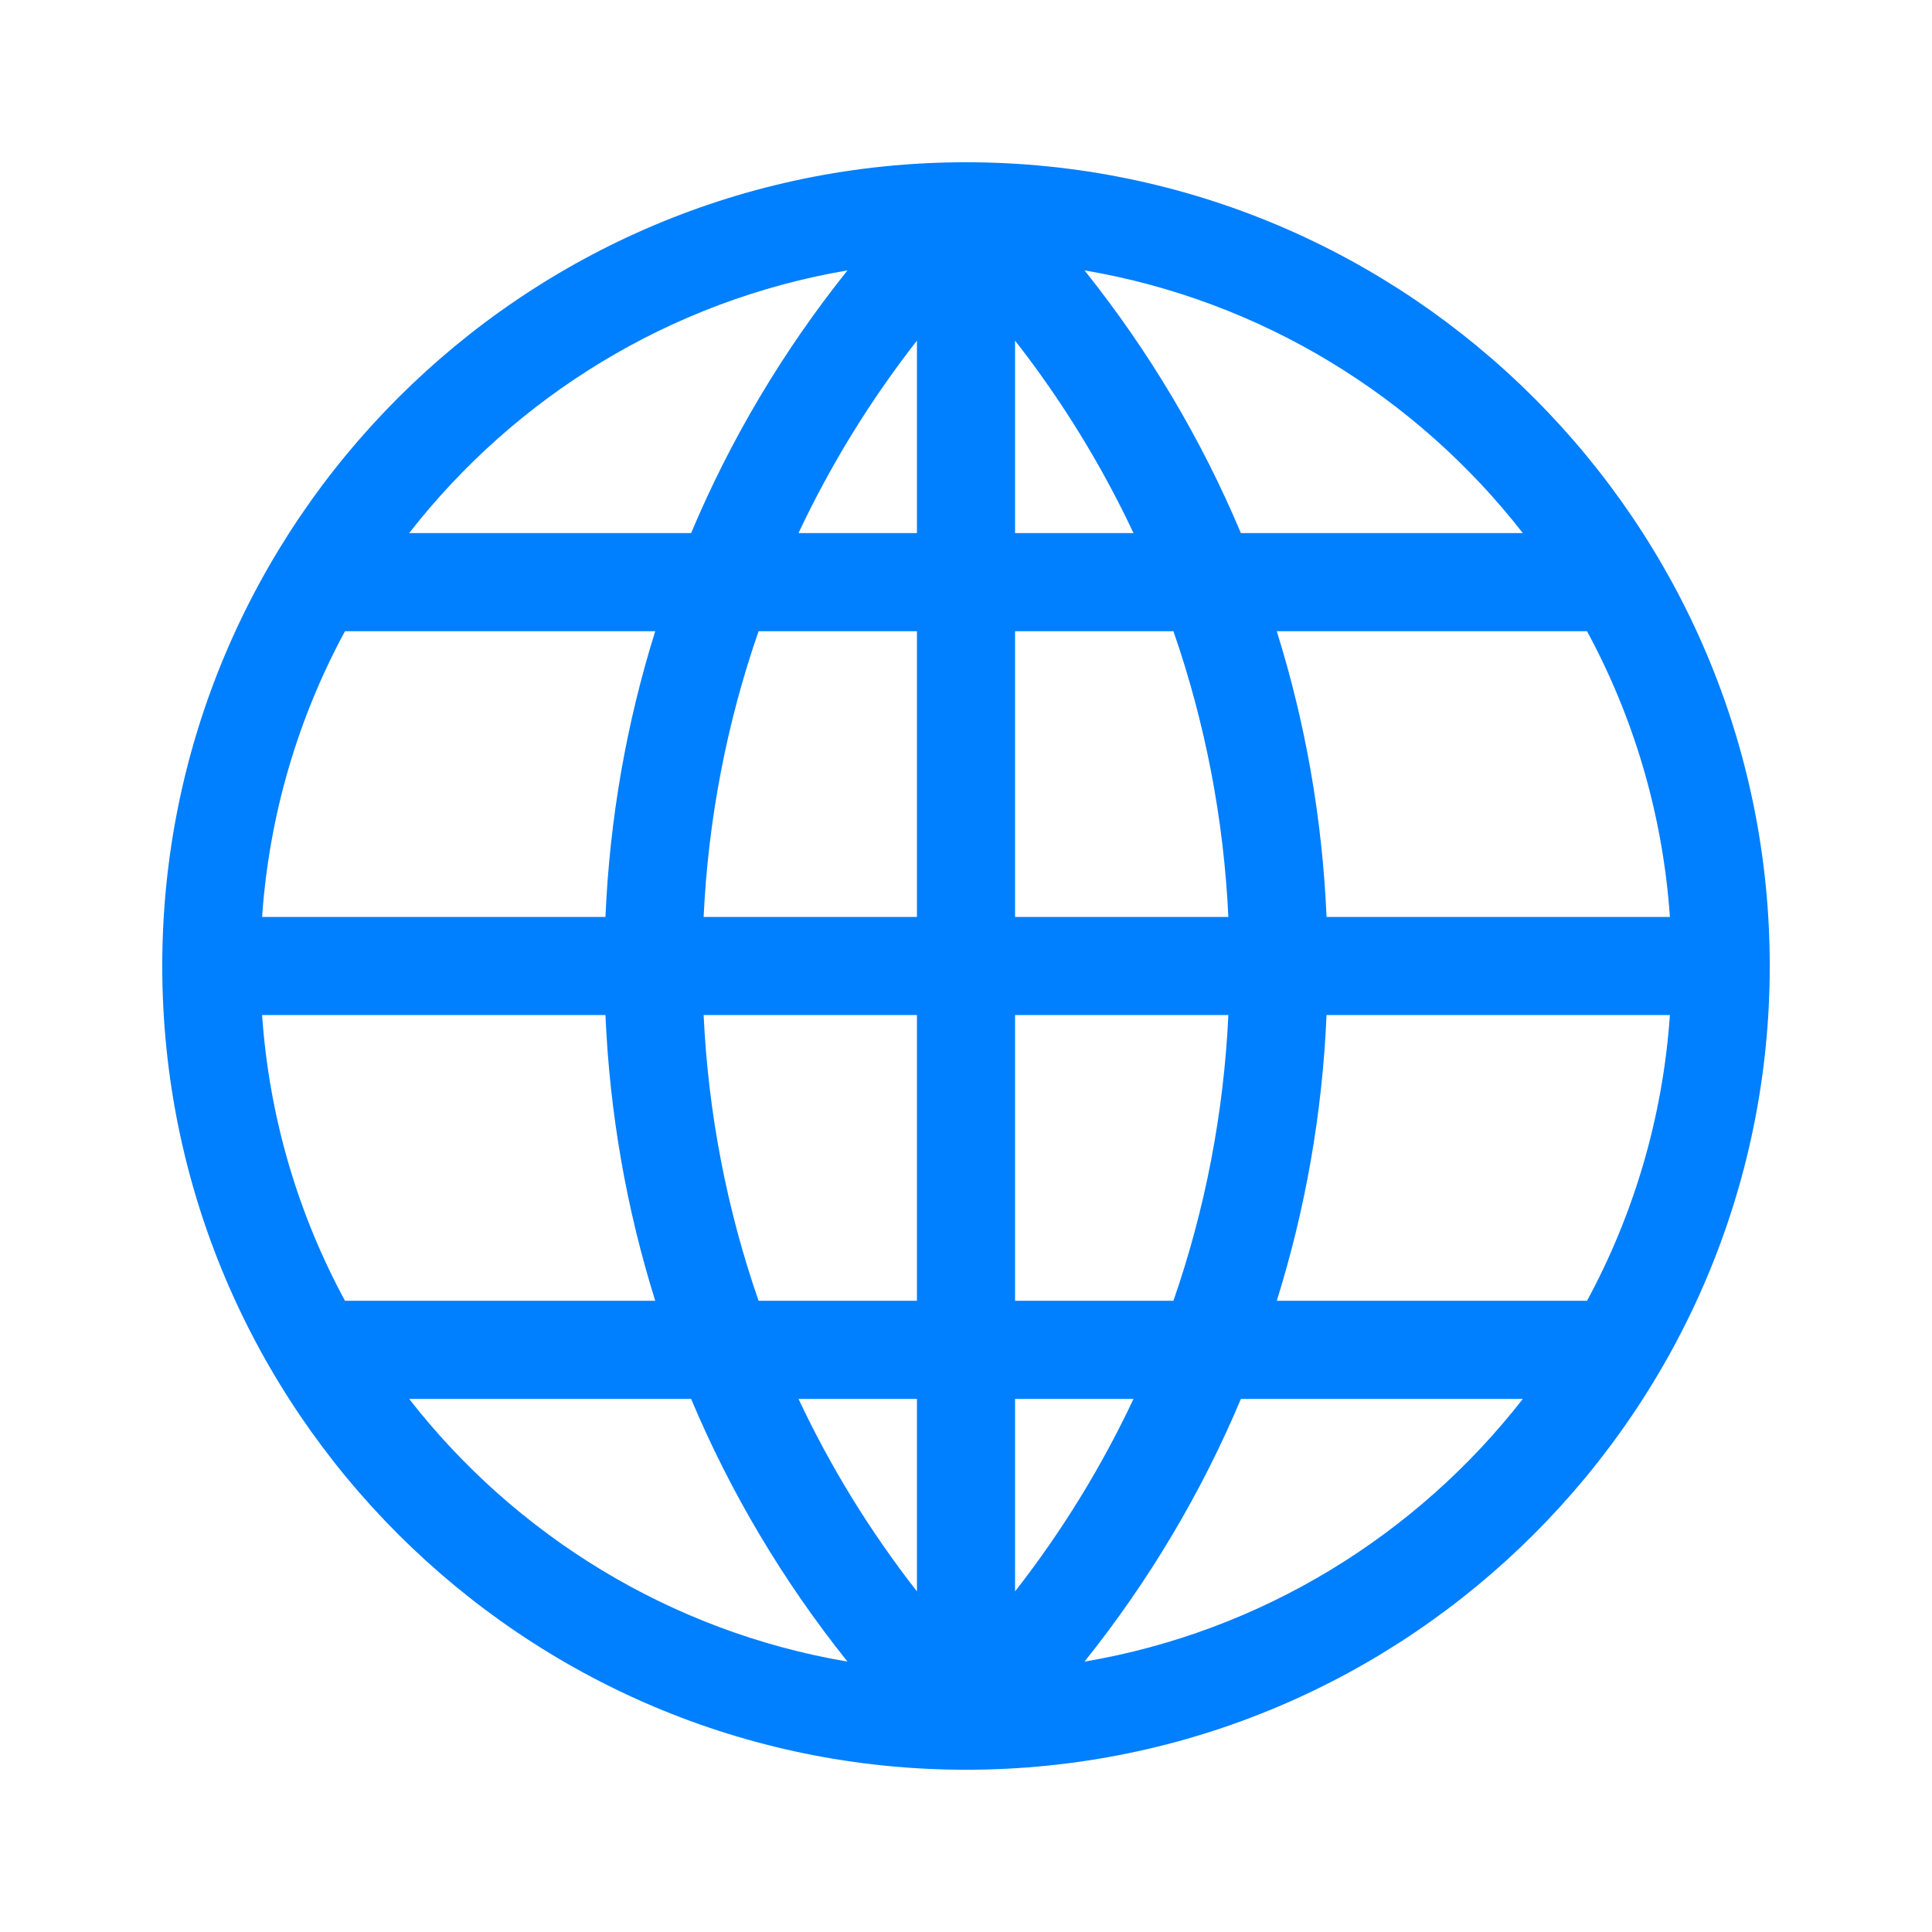 <?xml version="1.0" ?><!DOCTYPE svg  PUBLIC '-//W3C//DTD SVG 1.1//EN'  'http://www.w3.org/Graphics/SVG/1.1/DTD/svg11.dtd'><svg style="enable-background:new 0 0 512 512;" version="1.1" viewBox="0 0 512 512" xml:space="preserve" xmlns="http://www.w3.org/2000/svg" xmlns:xlink="http://www.w3.org/1999/xlink"><g><g id="_x32_0-Search"/><g id="_x31_9-Web_Page"/><g id="_x31_8-Wifi"/><g id="_x31_7-Hotspot"/><g id="_x31_6-Satelite"/><g id="_x31_5-Receiver"/><g id="_x31_4-Receiver"/><g id="_x31_3-Receiver"/><g id="_x31_2-Ethernet"/><g id="_x31_1-Code"/><g id="_x31_0-Homegroup"/><g id="_x30_9-Sharing_Option"/><g id="_x30_8-Data"/><g id="_x30_7-Connectivity"/><g id="_x30_6-Computer"/><g id="_x30_5-Laptop"/><g id="_x30_4-Mobile"/><g id="_x30_3-Network"/><g id="_x30_2-Click"/><g id="_x30_1-Website"><g><path d="M469,256c0-117.453-95.586-212.996-212.993-213c-0.005,0-0.009,0-0.014,0      C138.515,43.004,43,138.62,43,256c0,117.584,95.719,213,213,213C373.466,469,469,373.398,469,256z M69.459,269h90.993      c1.117,26.012,5.586,51.417,13.193,75.725h-82.22C79.074,321.908,71.34,296.247,69.459,269z M91.425,167.275h82.22      c-7.607,24.308-12.075,49.713-13.193,75.725H69.459C71.34,215.753,79.074,190.092,91.425,167.275z M442.541,243h-90.993      c-1.117-26.012-5.586-51.417-13.193-75.725h82.22C432.926,190.092,440.66,215.753,442.541,243z M325.532,243H269v-75.725h41.968      C319.354,191.437,324.301,216.877,325.532,243z M269,141.275V90.264c12.422,15.898,22.92,33,31.39,51.011H269z M243,141.275      h-31.39c8.47-18.012,18.968-35.113,31.39-51.011V141.275z M243,167.275V243h-56.532c1.231-26.123,6.178-51.563,14.564-75.725      H243z M186.468,269H243v75.725h-41.968C192.646,320.563,187.699,295.123,186.468,269z M243,370.725v51.011      c-12.422-15.898-22.92-33-31.39-51.011H243z M269,370.725h31.39c-8.47,18.012-18.968,35.113-31.39,51.011V370.725z M269,344.725      V269h56.532c-1.231,26.123-6.178,51.563-14.564,75.725H269z M351.548,269h90.993c-1.88,27.247-9.615,52.908-21.965,75.725      h-82.22C345.962,320.417,350.43,295.012,351.548,269z M403.569,141.275H328.85c-10.45-24.849-24.351-48.251-41.446-69.624      C334.376,79.628,375.438,105.173,403.569,141.275z M224.595,71.651C207.5,93.025,193.6,116.427,183.15,141.275h-74.718      C136.562,105.173,177.624,79.628,224.595,71.651z M108.431,370.725h74.718c10.45,24.849,24.351,48.251,41.446,69.624      C177.624,432.372,136.562,406.827,108.431,370.725z M287.405,440.349c17.095-21.374,30.995-44.776,41.446-69.624h74.718      C375.438,406.827,334.376,432.372,287.405,440.349z" fill="#007fff"/></g></g></g></svg>
